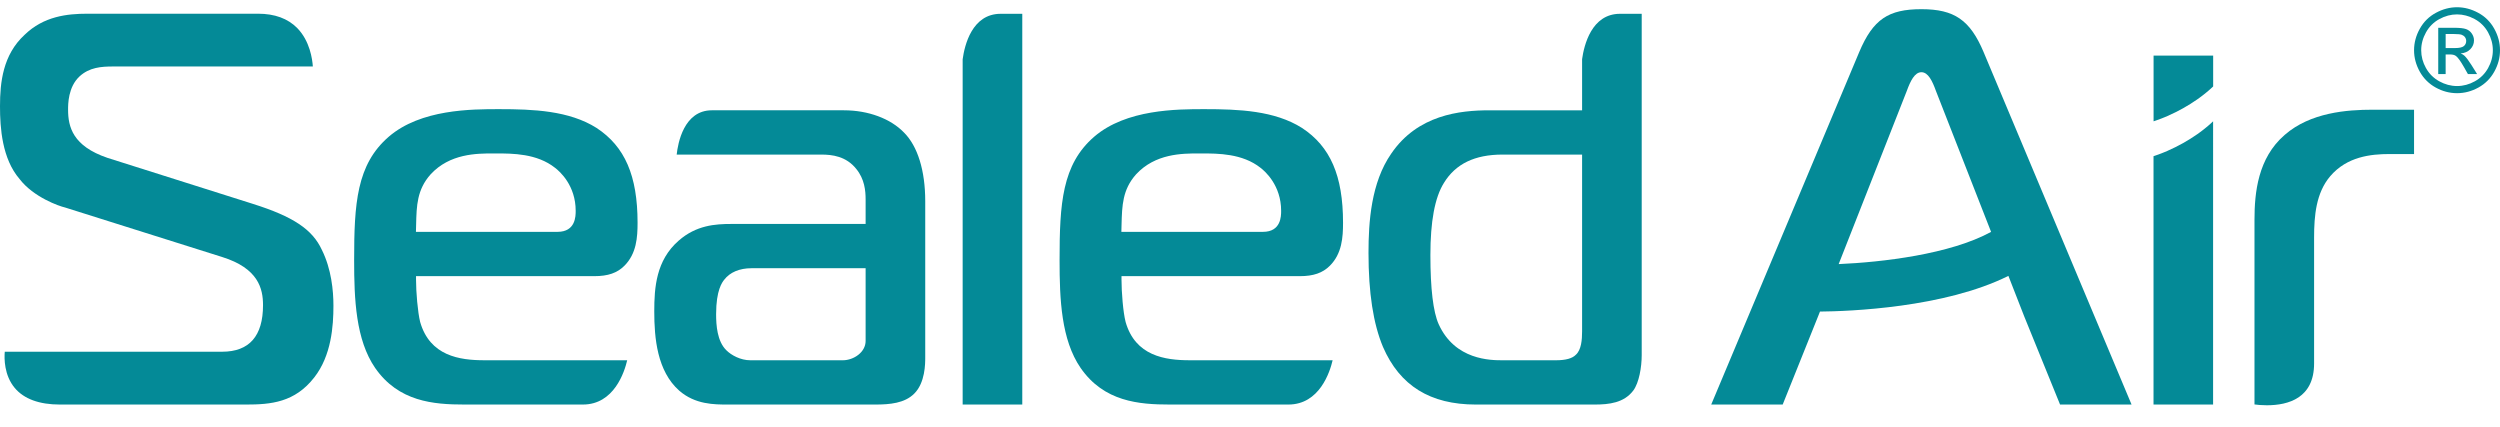<?xml version="1.0" encoding="UTF-8"?>
<svg xmlns="http://www.w3.org/2000/svg" version="1.1" viewBox="0 0 3369.68 575.24">
  <defs>
    <style>
      .cls-1 {
        fill: #048a97;
      }
    </style>
  </defs>
  <!-- Generator: Adobe Illustrator 28.6.0, SVG Export Plug-In . SVG Version: 1.2.0 Build 709)  -->
  <g>
    <g id="Layer_1">
      <path class="cls-1" d="M3311.8,9.76c9.73,0,19.21,2.49,28.48,7.49,9.27,4.98,16.47,12.12,21.64,21.41,5.17,9.29,7.76,18.97,7.76,29.06s-2.54,19.57-7.64,28.79c-5.08,9.21-12.23,16.36-21.4,21.46-9.2,5.09-18.8,7.63-28.83,7.63s-19.65-2.54-28.83-7.63c-9.2-5.09-16.34-12.25-21.47-21.46-5.1-9.21-7.67-18.81-7.67-28.79s2.59-19.77,7.8-29.06c5.19-9.29,12.42-16.43,21.69-21.41,9.24-5,18.75-7.49,28.48-7.49h0ZM3311.8,19.4c-8.15,0-16.06,2.08-23.75,6.25-7.69,4.16-13.71,10.12-18.05,17.87-4.36,7.76-6.53,15.82-6.53,24.21s2.13,16.32,6.4,23.96c4.27,7.65,10.25,13.6,17.92,17.87,7.67,4.27,15.67,6.41,24.01,6.41s16.32-2.14,24.01-6.41c7.67-4.26,13.63-10.22,17.85-17.87,4.25-7.65,6.37-15.63,6.37-23.96s-2.17-16.45-6.49-24.21c-4.32-7.74-10.34-13.7-18.05-17.87-7.73-4.17-15.64-6.25-23.7-6.25h0ZM3286.43,99.84v-62.39h21.47c7.34,0,12.66.58,15.95,1.73,3.29,1.16,5.89,3.16,7.84,6.04,1.95,2.87,2.94,5.93,2.94,9.16,0,4.56-1.64,8.53-4.91,11.92-3.29,3.39-7.64,5.28-13.05,5.69,2.21.92,3.97,2.03,5.3,3.3,2.52,2.47,5.61,6.59,9.25,12.37l7.62,12.2h-12.38l-5.57-9.83c-4.38-7.67-7.87-12.5-10.45-14.47-1.84-1.46-4.54-2.18-8.09-2.17h-5.93v26.46h-9.99ZM3296.43,64.79h12.35c5.91,0,9.95-.87,12.11-2.63,2.15-1.74,3.22-4.06,3.22-6.94,0-1.86-.53-3.52-1.56-4.98-1.03-1.47-2.47-2.56-4.31-3.29s-5.26-1.08-10.23-1.08h-11.59v18.92h0Z"/>
      <g>
        <path class="cls-1" d="M801.19,372.22c18.29,0,30.74-4.29,40.41-14,16.43-16.39,17.76-38.52,17.76-57.97,0-63.32-17.03-102.74-55.31-127.83-36.91-23.33-85.14-25.3-131.44-25.3-36.9,0-105.52,0-148.59,37.14-43.46,37.49-46.68,90.31-46.68,166.51,0,52.62,2.18,107.15,28.3,145.17,31.6,45.48,78.56,49.33,120.25,49.33h159.84c42.11,0,56.06-44.2,59.65-59.69h-192.68c-33.4,0-73.31-5.86-86.39-51.62-3.28-13.31-5.54-40.26-5.54-57.16v-4.59h240.43ZM560.63,312.51l.26-10.12c.58-25.08,1.19-46.74,19.38-67.24,25.99-28.33,62.64-28.33,84.5-28.33h3.96c21.91,0,55.03,0,79.4,19.37,6.53,4.93,27.82,23.87,27.82,57.96,0,7.04,0,28.36-24.49,28.36h-190.84Z"/>
        <path class="cls-1" d="M340.88,274.8l-196.04-62.03c-46.75-15.89-53.07-41.72-53.07-64.91,0-7.56,0-30.36,15.29-44.74,13.34-12.41,29.67-13.51,45.32-13.51h269.29c-.64-9.97-4.07-34.46-20.99-51.74-12.62-12.88-30.38-19.39-52.79-19.39H117.95c-27.48,0-59.01,3.37-84.91,28.56C3.94,73.95,0,110.77,0,143.28c0,28.96,2.75,70.65,26.42,98.07,18.8,24.52,53.48,36.6,61.09,38.27l211.74,66.73c49.01,15.25,55.27,42.72,55.27,64.94,0,41.65-18.49,62.79-55.15,62.79H6.43c-.8,8.94-.93,31.68,13.49,48.88,12.45,14.75,32.92,22.32,60.93,22.32h250.67c33.56,0,65.84-2.81,92.05-36.54,23.14-29.5,25.86-69.3,25.86-96.66,0-20.13-2.72-49.53-15.62-75.32-12.69-27.55-38.78-44.93-92.93-61.95Z"/>
        <path class="cls-1" d="M1137.59,148.66h-178.08c-37.88,0-45.84,44.79-47.42,59.69h194.84c14.76,0,33.54,2.18,47.23,19.37,11.12,13.64,12.59,29.13,12.59,41.1v33.04h-180.82c-22,0-47.45,1.71-71.22,22.55-30.35,26.52-32.84,63.08-32.84,95.29,0,35.9,3.8,80.45,33.66,106.86,21.51,18.72,47.09,18.72,65.75,18.72h198.4c19.67,0,39.69-1.77,52.58-14.71,14.84-14.72,14.84-40.44,14.84-48.82v-210.59c0-41.18-10.18-74.06-28.53-92.41-18.16-18.93-48.37-30.08-80.99-30.08ZM1166.75,459.54c0,15.35-16.22,26.05-30.72,26.05h-124.8c-12.97,0-25.58-6.78-32.37-13.64-12.2-12.16-13.63-33.49-13.63-48.44,0-32.78,8.3-43.11,10.96-46.52,7.62-9.98,20.62-15.46,36.56-15.46h153.99v98h.01Z"/>
        <path class="cls-1" d="M3197.98,147.88c-34.24,0-83.83,3.57-118.64,34.06-35.96,31.18-40.58,77.52-40.58,114.45v248.74c3.6.53,9.55,1.12,16.61,1.12,29.07,0,63.73-9.71,63.73-56.33v-169.75c0-29.62,2.66-60.21,21.75-82.67,22.61-26.5,54.72-29.88,80.11-29.88h32.87v-59.74h-55.86Z"/>
        <path class="cls-1" d="M1752.07,372.22c18.24,0,30.68-4.29,40.39-14,16.43-16.39,17.78-38.52,17.78-57.97,0-63.32-17.06-102.74-55.37-127.83-36.87-23.33-85.08-25.3-131.46-25.3-36.84,0-105.44,0-148.57,37.14-43.4,37.49-46.67,90.31-46.67,166.51,0,52.62,2.21,107.15,28.36,145.17,31.47,45.48,78.54,49.33,120.16,49.33h159.91c42.11,0,55.99-44.2,59.61-59.69h-192.73c-33.3,0-73.27-5.86-86.31-51.62-3.4-13.31-5.53-40.26-5.53-57.16v-4.59h240.44ZM1511.47,312.51l.24-10.12c.67-25.08,1.22-46.74,19.41-67.24,25.99-28.33,62.66-28.33,84.5-28.33h4.03c21.82,0,54.97,0,79.39,19.37,6.45,4.93,27.77,23.87,27.77,57.96,0,7.04,0,28.36-24.52,28.36h-190.83Z"/>
        <path class="cls-1" d="M2673.59,70.07c-18.24-43.12-39.42-57.69-83.77-57.69s-65.11,13.49-83.78,57.69l-199.53,475.2h96.33l48.07-119.8,2.18-5.51c39.45-.36,167.73-5.07,253.97-48.11l21.34,54.62,48.3,118.8h96.37l-199.49-475.2ZM2478.29,355.96l91.88-233.55c4.75-12.98,10.46-25.08,19.64-25.08s14.86,12.1,19.58,25.22l74.34,190.02c-55.39,30.22-146.92,40.87-205.45,43.4Z"/>
        <path class="cls-1" d="M1297.54,79.91v465.38h80.36V18.6h-29.18c-38.57,0-48.62,42.46-51.19,61.3Z"/>
        <path class="cls-1" d="M2132.46,79.83v68.84h-124.86c-39.78,0-96.83,6.08-132.44,58.47-27.14,39.16-30.6,92.06-30.6,133.63,0,54,6.41,95.51,19.55,126.89,22.7,52.24,63.61,77.62,125.14,77.62h159.98c19.72,0,39.72-2.27,52.25-18.91,7.79-10.53,11.33-31.58,11.33-47.71V18.6h-29.2c-38.42,0-48.52,42.31-51.16,61.22ZM2132.46,446.54c0,11.25-.99,25.08-8.48,31.69-4.78,4.92-13.66,7.36-26.73,7.36h-72.04c-15.77,0-64.09,0-86.1-48.7-7.39-16.56-11.12-47.91-11.12-92.98s5.83-77.59,18.26-97.4c15.69-25.67,41.52-38.16,78.96-38.16h107.25v238.19Z"/>
        <path class="cls-1" d="M2982.31,164.14c-.2.19-.39.38-.58.56-.67.62-1.36,1.27-2.08,1.89-.16.17-.33.32-.5.46-.75.67-1.48,1.33-2.27,1.99-.12.11-.26.24-.43.38-.77.67-1.6,1.37-2.43,2.03-.11.11-.24.19-.34.27-.87.73-1.75,1.45-2.64,2.13-.1.09-.18.16-.27.23-.9.7-1.85,1.46-2.8,2.17-.07.04-.12.1-.19.14-.97.74-1.99,1.5-3,2.23-.06.03-.07.06-.09.09-1.03.76-2.11,1.52-3.18,2.28h-.02c-11.93,8.36-25.53,16.04-39.96,22.32l-.02.04c-1.35.57-2.7,1.12-4.07,1.7-.03.02-.07.02-.09.03-1.33.55-2.67,1.08-4,1.61-.07.01-.14.06-.24.08-1.25.49-2.54.97-3.8,1.46-.14.03-.29.1-.46.15-1.21.43-2.39.86-3.6,1.26-.24.1-.47.17-.68.24-.63.24-1.25.43-1.89.62v334.77h80.3V163.51c-.21.2-.41.41-.66.62Z"/>
        <path class="cls-1" d="M2902.74,74.99v88.51c.64-.19,1.26-.38,1.89-.62.21-.07.44-.14.68-.24,1.21-.39,2.39-.82,3.6-1.26.17-.06.32-.13.46-.15,1.26-.48,2.55-.96,3.8-1.46.09-.02.16-.07.24-.08,1.33-.52,2.67-1.05,4-1.61.02-.01.06-.01.09-.03,1.36-.58,2.72-1.12,4.07-1.7l.02-.04c14.43-6.28,28.03-13.96,39.96-22.32h.02c1.06-.76,2.14-1.52,3.18-2.28.02-.03.03-.06.09-.09,1-.73,2.02-1.48,3-2.23.07-.04.12-.1.19-.14.94-.71,1.89-1.47,2.8-2.17.1-.07.17-.14.27-.23.89-.68,1.77-1.4,2.64-2.13.09-.08.23-.17.34-.27.83-.66,1.65-1.36,2.43-2.03.17-.14.31-.27.43-.38.79-.66,1.52-1.32,2.27-1.99.17-.14.34-.29.5-.46.71-.62,1.4-1.27,2.08-1.89.19-.18.38-.37.59-.56.25-.21.44-.42.67-.63v-41.53h-80.32Z"/>
      </g>
    </g>
  </g>
</svg>